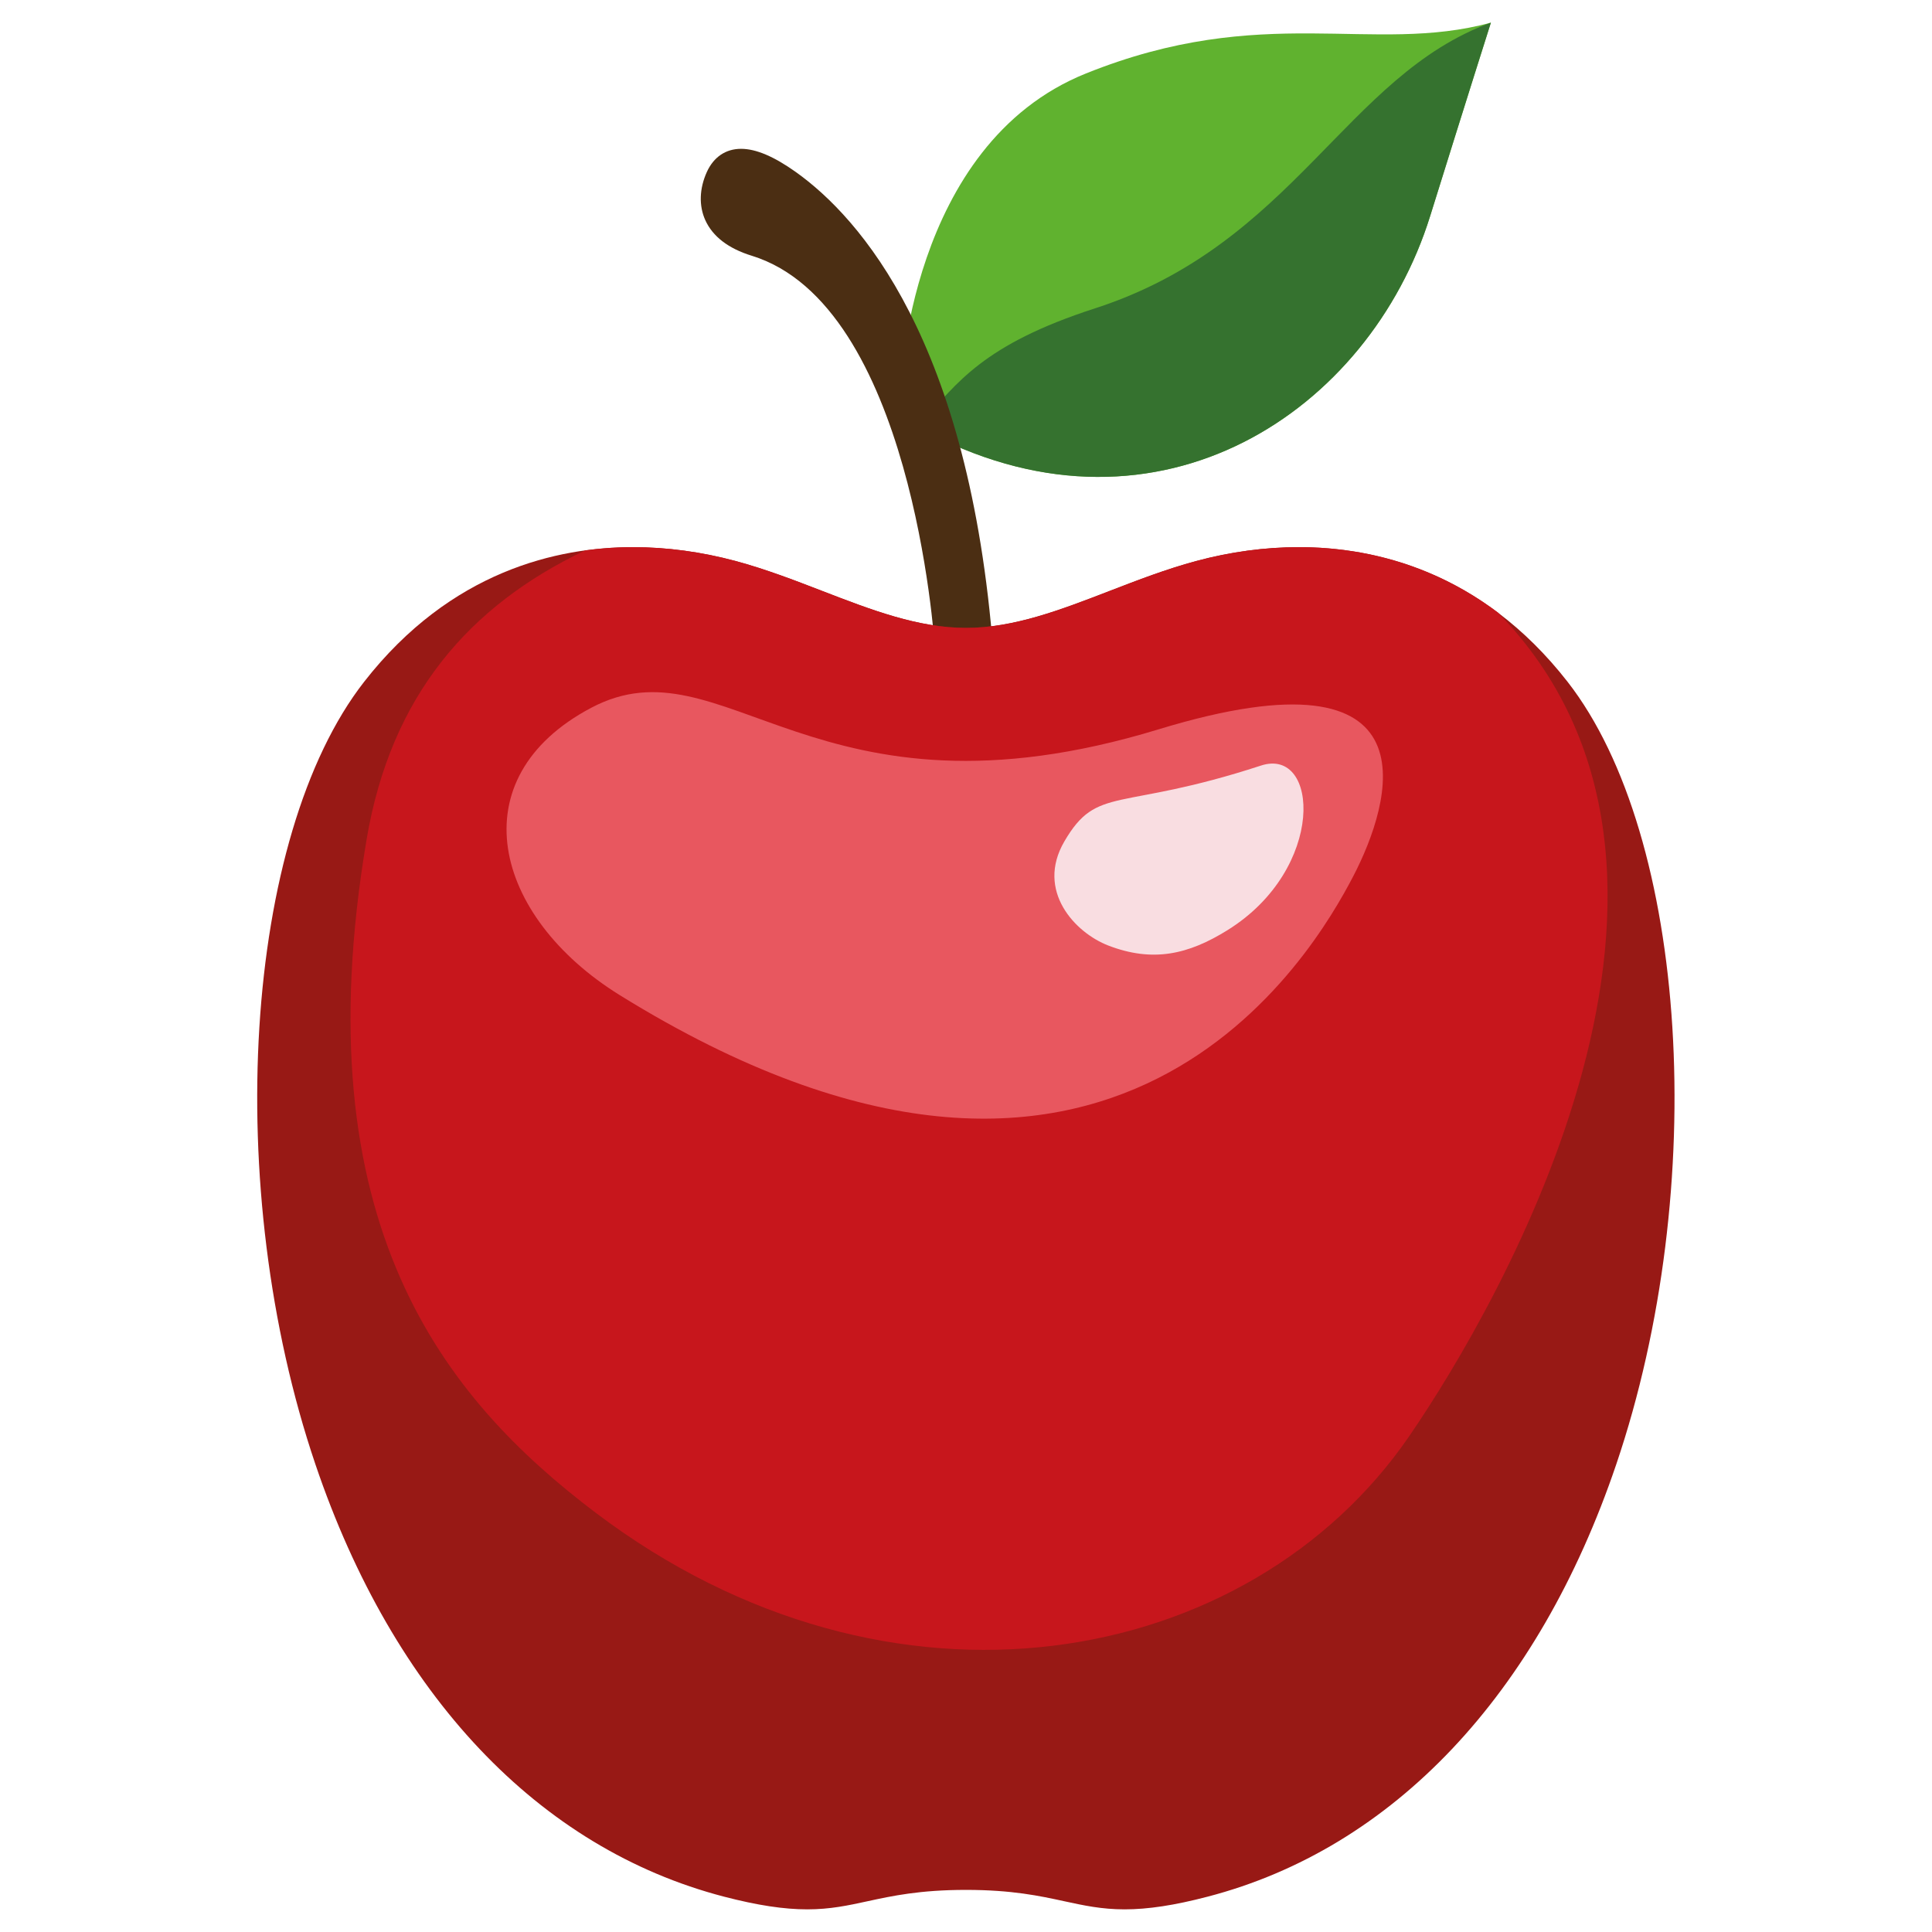 <?xml version="1.0" encoding="utf-8"?>
<!-- Generator: Adobe Illustrator 26.5.0, SVG Export Plug-In . SVG Version: 6.00 Build 0)  -->
<svg version="1.1" id="Capa_1" xmlns="http://www.w3.org/2000/svg" xmlns:xlink="http://www.w3.org/1999/xlink" x="0px" y="0px"
	 width="256px" height="256px" viewBox="0 0 256 256" style="enable-background:new 0 0 256 256;" xml:space="preserve">
<style type="text/css">
	.st0{fill:#60B22F;}
	.st1{fill:#35722F;}
	.st2{fill:#4B2E13;}
	.st3{fill:#981915;}
	.st4{fill:#C7161C;}
	.st5{fill:#E8575F;}
	.st6{fill:#F9DDE1;}
</style>
<g>
	<path class="st0" d="M119.34,51.49c0,0,1-32.28,24.54-41.75c23.53-9.47,37.94-2.45,53.67-6.74c0,0-3.2,10.07-8.05,25.63
		c-8.07,25.9-35.86,44.39-66.14,28.89L119.34,51.49z"/>
	<path class="st1" d="M145.09,40.86c-14.88,4.81-18.26,9.92-22.86,14.97l1.13,1.7c30.27,15.5,58.07-3,66.14-28.89
		C194.35,13.07,197.55,3,197.55,3C178.28,10.02,171.47,32.33,145.09,40.86z"/>
	<g>
		<path class="st2" d="M123.98,87.4l-0.08-1.24c-0.12-1.87-3.15-45.74-24.28-52.27c-3.12-0.96-5.19-2.56-6.17-4.73
			c-0.86-1.91-0.78-4.18,0.21-6.37c0.9-1.98,2.5-3.07,4.53-3.07c1.98,0,4.36,1.01,7.27,3.08c8.42,6.01,23.02,22.29,26.17,63.72
			l0.14,1.82L123.98,87.4z"/>
	</g>
	<g>
		<path class="st3" d="M149.01,253c-3.03,0-5.42-0.52-7.96-1.07c-3.26-0.71-6.96-1.51-13.06-1.51c-6.09,0-9.79,0.8-13.06,1.51
			c-2.53,0.55-4.93,1.07-7.95,1.07c0,0,0,0,0,0c-3.1,0-6.6-0.53-11.03-1.68c-24.57-6.39-43.8-26.73-54.15-57.27
			c-12.43-36.69-9.54-83.21,6.45-103.71c11.51-14.75,25.71-17.84,35.59-17.84c4.51,0,9.1,0.62,13.63,1.84
			c3.94,1.06,7.75,2.53,11.43,3.95c6.55,2.53,12.73,4.91,19.08,4.91c6.35,0,12.53-2.38,19.08-4.91c3.68-1.42,7.49-2.89,11.43-3.95
			c4.53-1.22,9.12-1.84,13.63-1.84c9.89,0,24.09,3.1,35.59,17.84c15.99,20.49,18.89,67.01,6.45,103.7
			c-10.35,30.54-29.58,50.88-54.15,57.28C155.61,252.47,152.11,253,149.01,253z"/>
	</g>
	<path class="st4" d="M198.49,81.17c-9.25-6.96-18.99-8.67-26.35-8.67c-4.51,0-9.1,0.62-13.63,1.84c-3.94,1.06-7.75,2.53-11.43,3.95
		c-6.54,2.53-12.73,4.91-19.08,4.91c-6.35,0-12.53-2.38-19.08-4.91c-3.68-1.42-7.49-2.89-11.43-3.95
		c-4.53-1.22-9.12-1.84-13.63-1.84c-1.96,0-4.09,0.13-6.34,0.44c-15.29,7.28-25.73,19.18-28.95,38.33
		c-8.6,50.98,10.38,74.05,30.31,89.14c39.2,29.69,86.65,20.75,107.83-10.08C198.86,172.62,231.9,115.42,198.49,81.17z"/>
	<path class="st5" d="M82.12,131.86c-16.8-10.41-21.44-28.75-3.77-38.08c17.67-9.33,29.5,16.79,75.17,2.86
		c37.46-11.43,30.84,9.79,25.77,19.51C174.22,125.86,147.71,172.5,82.12,131.86z"/>
	<path class="st6" d="M146.86,125.29c-4.41-1.7-9.64-7.25-5.83-13.79c4.39-7.54,7.14-3.88,26.06-10.06
		c7.69-2.51,8.64,13.64-4.39,21.78C157.42,126.52,152.72,127.54,146.86,125.29z"/>
</g>
<g>
</g>
<g>
</g>
<g>
</g>
<g>
</g>
<g>
</g>
<g>
</g>
</svg>
